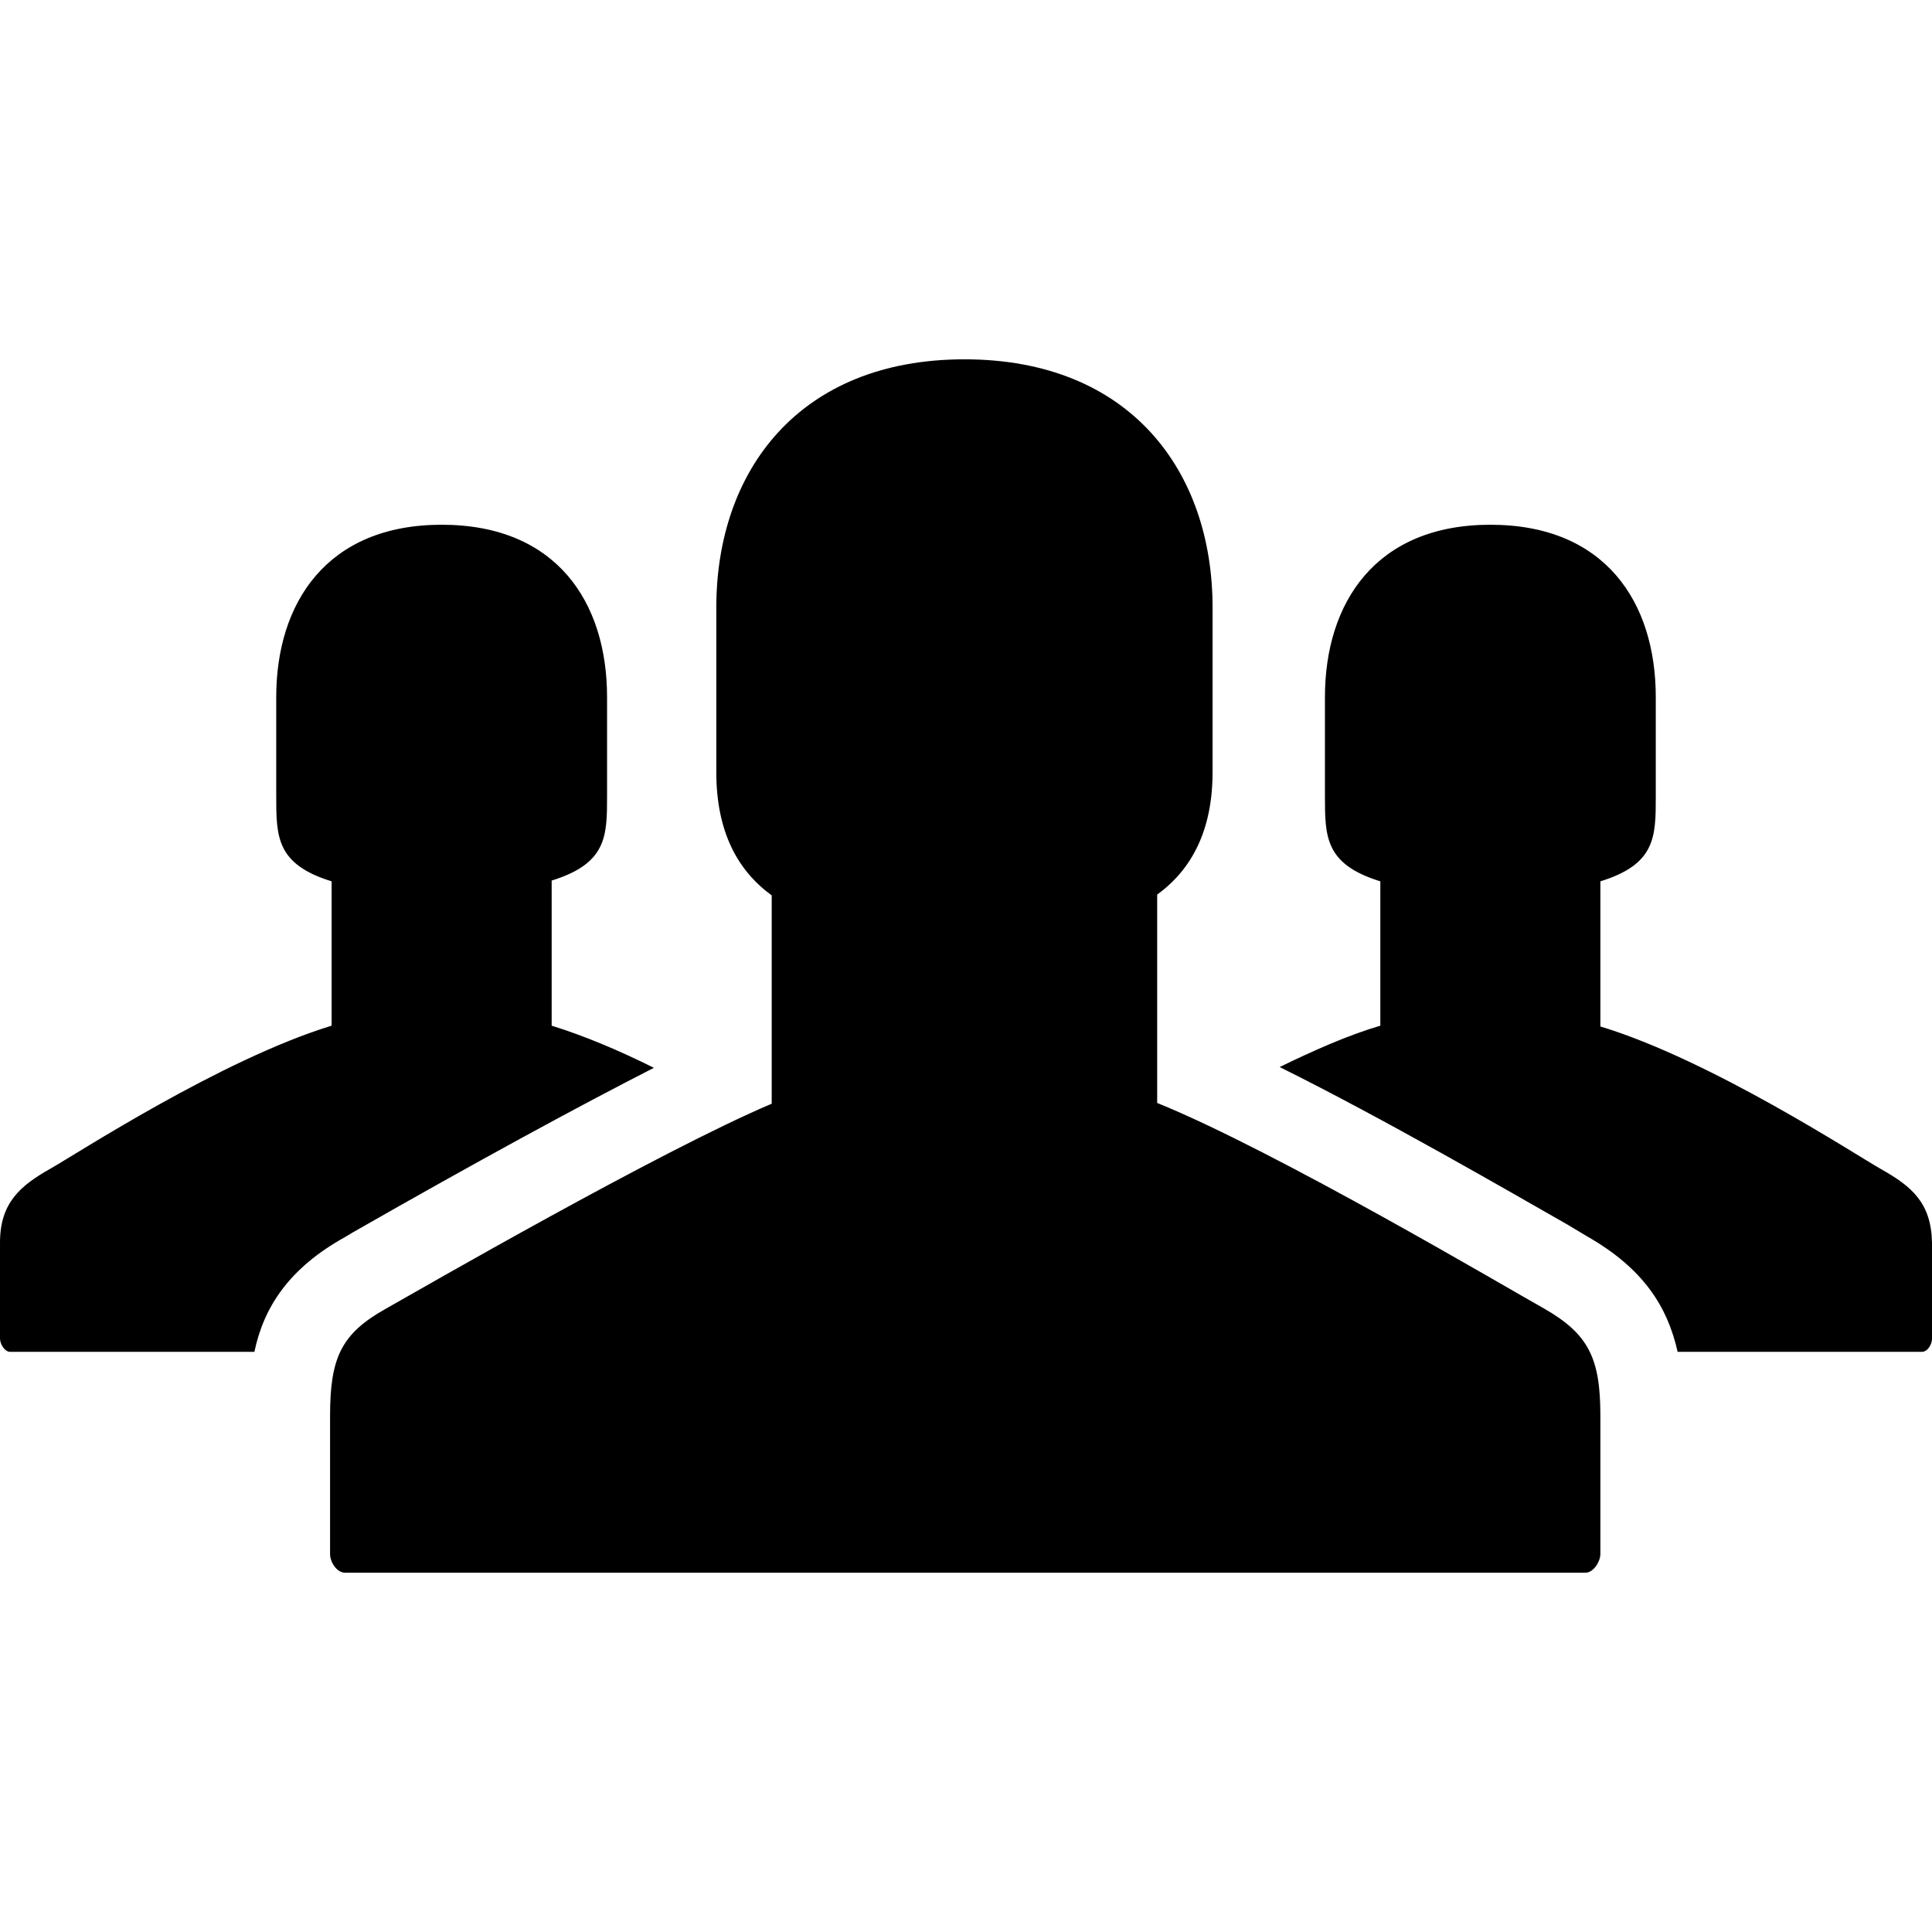 <?xml version="1.0" encoding="UTF-8"?>
<svg xmlns="http://www.w3.org/2000/svg" id="Layer_1" width="24" height="24" viewBox="0 0 247.6 155.5">
  <g id="group">
    <path d="M205.1,135.4v17.7c0,1-.9,2.4-1.9,2.4H44.2c-1,0-1.9-1.3-1.9-2.4v-17.7c0-7.4,1.4-10.5,7.1-13.7,4.6-2.6,35.1-20.2,49.5-26.3v-26.7c-4.4-3.2-7.1-8.2-7.1-15.8v-21.1c0-17.5,10.6-31.8,31.8-31.8s31.8,14.3,31.8,31.8v21.1c0,7.5-2.7,12.5-7.1,15.7v26.7c15.3,6.2,45,23.8,49.5,26.3,5.8,3.3,7.3,6.4,7.3,13.8ZM44.2,112.5l1-.6c16.1-9.2,29-16.2,38.6-21.1-4.4-2.2-8.9-4.1-13.1-5.4v-18.6c7.1-2.2,7.1-5.7,7.1-10.9v-12.6c0-12.2-6.5-22.1-21.2-22.1s-21.2,10-21.2,22.1v12.6c0,5.3,0,8.8,7.1,11v18.5c-14.1,4.3-32.8,16.5-36,18.3-3.9,2.2-6.5,4.4-6.5,9.5v12.3c0,.7.6,1.7,1.3,1.7h31.3c1.2-5.7,4.4-10.7,11.6-14.7ZM241.1,103.8c-3.2-1.8-21.8-14-36-18.3v-18.6c7.1-2.2,7.1-5.7,7.1-10.9v-12.7c0-12.2-6.5-22.1-21.2-22.1s-21.2,10-21.2,22.1v12.6c0,5.3,0,8.8,7.1,11v18.5c-4.1,1.2-8.6,3.2-12.9,5.3,13.5,6.7,29.7,16.1,36.9,20.2l2.5,1.5c7.2,4.1,10.3,9,11.6,14.8h31.3c.7,0,1.3-.9,1.3-1.7v-12.3c-.1-5.1-2.6-7.2-6.5-9.4Z"></path>
  </g>
</svg>
